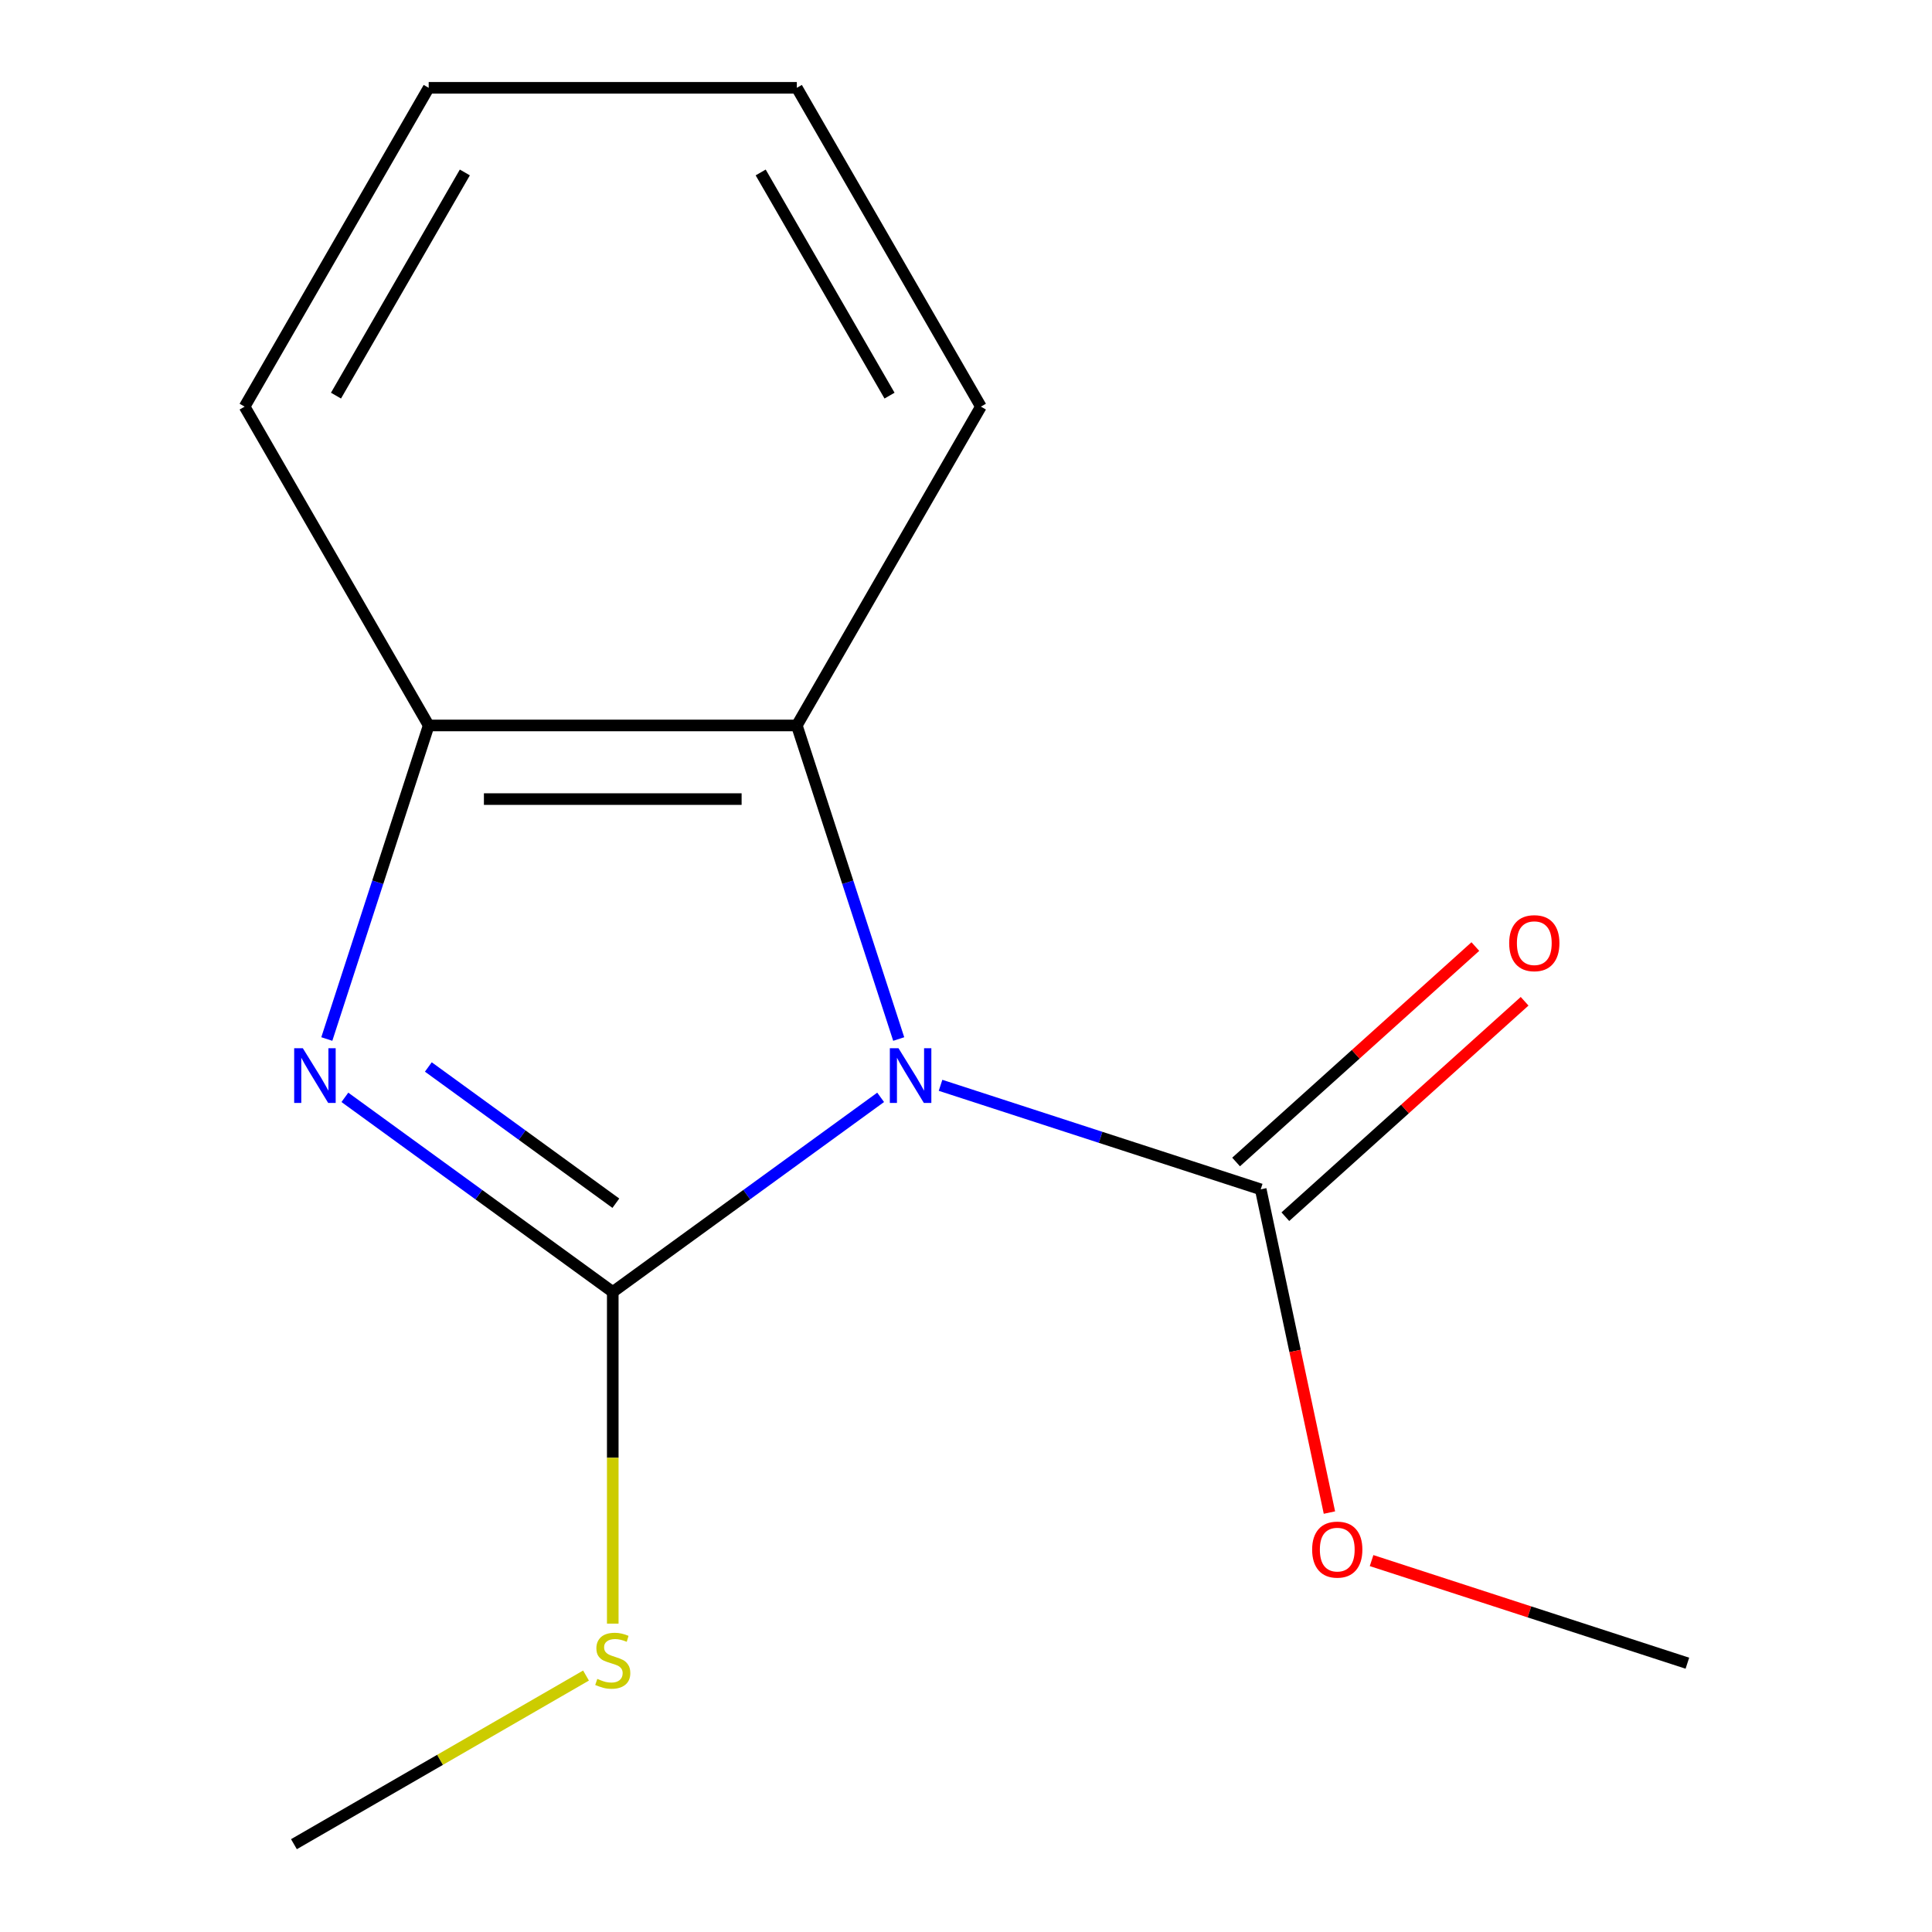 <?xml version='1.0' encoding='iso-8859-1'?>
<svg version='1.1' baseProfile='full'
              xmlns='http://www.w3.org/2000/svg'
                      xmlns:rdkit='http://www.rdkit.org/xml'
                      xmlns:xlink='http://www.w3.org/1999/xlink'
                  xml:space='preserve'
width='1000px' height='1000px' viewBox='0 0 1000 1000'>
<!-- END OF HEADER -->
<rect style='opacity:1.0;fill:#FFFFFF;stroke:none' width='1000' height='1000' x='0' y='0'> </rect>
<path class='bond-0' d='M 455.818,567.983 L 386.491,618.352' style='fill:none;fill-rule:evenodd;stroke:#0000FF;stroke-width:6px;stroke-linecap:butt;stroke-linejoin:miter;stroke-opacity:1' />
<path class='bond-0' d='M 386.491,618.352 L 317.164,668.721' style='fill:none;fill-rule:evenodd;stroke:#000000;stroke-width:6px;stroke-linecap:butt;stroke-linejoin:miter;stroke-opacity:1' />
<path class='bond-2' d='M 486.825,561.757 L 569.685,588.679' style='fill:none;fill-rule:evenodd;stroke:#0000FF;stroke-width:6px;stroke-linecap:butt;stroke-linejoin:miter;stroke-opacity:1' />
<path class='bond-2' d='M 569.685,588.679 L 652.545,615.602' style='fill:none;fill-rule:evenodd;stroke:#000000;stroke-width:6px;stroke-linecap:butt;stroke-linejoin:miter;stroke-opacity:1' />
<path class='bond-3' d='M 465.173,537.795 L 438.806,456.646' style='fill:none;fill-rule:evenodd;stroke:#0000FF;stroke-width:6px;stroke-linecap:butt;stroke-linejoin:miter;stroke-opacity:1' />
<path class='bond-3' d='M 438.806,456.646 L 412.439,375.496' style='fill:none;fill-rule:evenodd;stroke:#000000;stroke-width:6px;stroke-linecap:butt;stroke-linejoin:miter;stroke-opacity:1' />
<path class='bond-1' d='M 317.164,668.721 L 247.837,618.352' style='fill:none;fill-rule:evenodd;stroke:#000000;stroke-width:6px;stroke-linecap:butt;stroke-linejoin:miter;stroke-opacity:1' />
<path class='bond-1' d='M 247.837,618.352 L 178.51,567.983' style='fill:none;fill-rule:evenodd;stroke:#0000FF;stroke-width:6px;stroke-linecap:butt;stroke-linejoin:miter;stroke-opacity:1' />
<path class='bond-1' d='M 318.766,622.779 L 270.237,587.521' style='fill:none;fill-rule:evenodd;stroke:#000000;stroke-width:6px;stroke-linecap:butt;stroke-linejoin:miter;stroke-opacity:1' />
<path class='bond-1' d='M 270.237,587.521 L 221.708,552.262' style='fill:none;fill-rule:evenodd;stroke:#0000FF;stroke-width:6px;stroke-linecap:butt;stroke-linejoin:miter;stroke-opacity:1' />
<path class='bond-5' d='M 317.164,668.721 L 317.164,754.554' style='fill:none;fill-rule:evenodd;stroke:#000000;stroke-width:6px;stroke-linecap:butt;stroke-linejoin:miter;stroke-opacity:1' />
<path class='bond-5' d='M 317.164,754.554 L 317.164,840.387' style='fill:none;fill-rule:evenodd;stroke:#CCCC00;stroke-width:6px;stroke-linecap:butt;stroke-linejoin:miter;stroke-opacity:1' />
<path class='bond-14' d='M 169.155,537.795 L 195.522,456.646' style='fill:none;fill-rule:evenodd;stroke:#0000FF;stroke-width:6px;stroke-linecap:butt;stroke-linejoin:miter;stroke-opacity:1' />
<path class='bond-14' d='M 195.522,456.646 L 221.889,375.496' style='fill:none;fill-rule:evenodd;stroke:#000000;stroke-width:6px;stroke-linecap:butt;stroke-linejoin:miter;stroke-opacity:1' />
<path class='bond-6' d='M 665.295,629.763 L 727.216,574.009' style='fill:none;fill-rule:evenodd;stroke:#000000;stroke-width:6px;stroke-linecap:butt;stroke-linejoin:miter;stroke-opacity:1' />
<path class='bond-6' d='M 727.216,574.009 L 789.137,518.255' style='fill:none;fill-rule:evenodd;stroke:#FF0000;stroke-width:6px;stroke-linecap:butt;stroke-linejoin:miter;stroke-opacity:1' />
<path class='bond-6' d='M 639.795,601.442 L 701.716,545.688' style='fill:none;fill-rule:evenodd;stroke:#000000;stroke-width:6px;stroke-linecap:butt;stroke-linejoin:miter;stroke-opacity:1' />
<path class='bond-6' d='M 701.716,545.688 L 763.637,489.934' style='fill:none;fill-rule:evenodd;stroke:#FF0000;stroke-width:6px;stroke-linecap:butt;stroke-linejoin:miter;stroke-opacity:1' />
<path class='bond-7' d='M 652.545,615.602 L 670.325,699.253' style='fill:none;fill-rule:evenodd;stroke:#000000;stroke-width:6px;stroke-linecap:butt;stroke-linejoin:miter;stroke-opacity:1' />
<path class='bond-7' d='M 670.325,699.253 L 688.106,782.904' style='fill:none;fill-rule:evenodd;stroke:#FF0000;stroke-width:6px;stroke-linecap:butt;stroke-linejoin:miter;stroke-opacity:1' />
<path class='bond-4' d='M 412.439,375.496 L 221.889,375.496' style='fill:none;fill-rule:evenodd;stroke:#000000;stroke-width:6px;stroke-linecap:butt;stroke-linejoin:miter;stroke-opacity:1' />
<path class='bond-4' d='M 383.856,413.606 L 250.472,413.606' style='fill:none;fill-rule:evenodd;stroke:#000000;stroke-width:6px;stroke-linecap:butt;stroke-linejoin:miter;stroke-opacity:1' />
<path class='bond-8' d='M 412.439,375.496 L 507.713,210.475' style='fill:none;fill-rule:evenodd;stroke:#000000;stroke-width:6px;stroke-linecap:butt;stroke-linejoin:miter;stroke-opacity:1' />
<path class='bond-9' d='M 221.889,375.496 L 126.614,210.475' style='fill:none;fill-rule:evenodd;stroke:#000000;stroke-width:6px;stroke-linecap:butt;stroke-linejoin:miter;stroke-opacity:1' />
<path class='bond-10' d='M 303.32,867.263 L 227.732,910.904' style='fill:none;fill-rule:evenodd;stroke:#CCCC00;stroke-width:6px;stroke-linecap:butt;stroke-linejoin:miter;stroke-opacity:1' />
<path class='bond-10' d='M 227.732,910.904 L 152.143,954.545' style='fill:none;fill-rule:evenodd;stroke:#000000;stroke-width:6px;stroke-linecap:butt;stroke-linejoin:miter;stroke-opacity:1' />
<path class='bond-11' d='M 709.926,807.759 L 791.656,834.315' style='fill:none;fill-rule:evenodd;stroke:#FF0000;stroke-width:6px;stroke-linecap:butt;stroke-linejoin:miter;stroke-opacity:1' />
<path class='bond-11' d='M 791.656,834.315 L 873.386,860.871' style='fill:none;fill-rule:evenodd;stroke:#000000;stroke-width:6px;stroke-linecap:butt;stroke-linejoin:miter;stroke-opacity:1' />
<path class='bond-12' d='M 507.713,210.475 L 412.439,45.455' style='fill:none;fill-rule:evenodd;stroke:#000000;stroke-width:6px;stroke-linecap:butt;stroke-linejoin:miter;stroke-opacity:1' />
<path class='bond-12' d='M 460.418,204.777 L 393.726,89.263' style='fill:none;fill-rule:evenodd;stroke:#000000;stroke-width:6px;stroke-linecap:butt;stroke-linejoin:miter;stroke-opacity:1' />
<path class='bond-15' d='M 126.614,210.475 L 221.889,45.455' style='fill:none;fill-rule:evenodd;stroke:#000000;stroke-width:6px;stroke-linecap:butt;stroke-linejoin:miter;stroke-opacity:1' />
<path class='bond-15' d='M 173.91,204.777 L 240.602,89.263' style='fill:none;fill-rule:evenodd;stroke:#000000;stroke-width:6px;stroke-linecap:butt;stroke-linejoin:miter;stroke-opacity:1' />
<path class='bond-13' d='M 412.439,45.455 L 221.889,45.455' style='fill:none;fill-rule:evenodd;stroke:#000000;stroke-width:6px;stroke-linecap:butt;stroke-linejoin:miter;stroke-opacity:1' />
<path  class='atom-0' d='M 465.062 542.559
L 474.342 557.559
Q 475.262 559.039, 476.742 561.719
Q 478.222 564.399, 478.302 564.559
L 478.302 542.559
L 482.062 542.559
L 482.062 570.879
L 478.182 570.879
L 468.222 554.479
Q 467.062 552.559, 465.822 550.359
Q 464.622 548.159, 464.262 547.479
L 464.262 570.879
L 460.582 570.879
L 460.582 542.559
L 465.062 542.559
' fill='#0000FF'/>
<path  class='atom-2' d='M 156.746 542.559
L 166.026 557.559
Q 166.946 559.039, 168.426 561.719
Q 169.906 564.399, 169.986 564.559
L 169.986 542.559
L 173.746 542.559
L 173.746 570.879
L 169.866 570.879
L 159.906 554.479
Q 158.746 552.559, 157.506 550.359
Q 156.306 548.159, 155.946 547.479
L 155.946 570.879
L 152.266 570.879
L 152.266 542.559
L 156.746 542.559
' fill='#0000FF'/>
<path  class='atom-6' d='M 309.164 868.991
Q 309.484 869.111, 310.804 869.671
Q 312.124 870.231, 313.564 870.591
Q 315.044 870.911, 316.484 870.911
Q 319.164 870.911, 320.724 869.631
Q 322.284 868.311, 322.284 866.031
Q 322.284 864.471, 321.484 863.511
Q 320.724 862.551, 319.524 862.031
Q 318.324 861.511, 316.324 860.911
Q 313.804 860.151, 312.284 859.431
Q 310.804 858.711, 309.724 857.191
Q 308.684 855.671, 308.684 853.111
Q 308.684 849.551, 311.084 847.351
Q 313.524 845.151, 318.324 845.151
Q 321.604 845.151, 325.324 846.711
L 324.404 849.791
Q 321.004 848.391, 318.444 848.391
Q 315.684 848.391, 314.164 849.551
Q 312.644 850.671, 312.684 852.631
Q 312.684 854.151, 313.444 855.071
Q 314.244 855.991, 315.364 856.511
Q 316.524 857.031, 318.444 857.631
Q 321.004 858.431, 322.524 859.231
Q 324.044 860.031, 325.124 861.671
Q 326.244 863.271, 326.244 866.031
Q 326.244 869.951, 323.604 872.071
Q 321.004 874.151, 316.644 874.151
Q 314.124 874.151, 312.204 873.591
Q 310.324 873.071, 308.084 872.151
L 309.164 868.991
' fill='#CCCC00'/>
<path  class='atom-7' d='M 781.151 488.18
Q 781.151 481.38, 784.511 477.58
Q 787.871 473.78, 794.151 473.78
Q 800.431 473.78, 803.791 477.58
Q 807.151 481.38, 807.151 488.18
Q 807.151 495.06, 803.751 498.98
Q 800.351 502.86, 794.151 502.86
Q 787.911 502.86, 784.511 498.98
Q 781.151 495.1, 781.151 488.18
M 794.151 499.66
Q 798.471 499.66, 800.791 496.78
Q 803.151 493.86, 803.151 488.18
Q 803.151 482.62, 800.791 479.82
Q 798.471 476.98, 794.151 476.98
Q 789.831 476.98, 787.471 479.78
Q 785.151 482.58, 785.151 488.18
Q 785.151 493.9, 787.471 496.78
Q 789.831 499.66, 794.151 499.66
' fill='#FF0000'/>
<path  class='atom-8' d='M 679.162 802.068
Q 679.162 795.268, 682.522 791.468
Q 685.882 787.668, 692.162 787.668
Q 698.442 787.668, 701.802 791.468
Q 705.162 795.268, 705.162 802.068
Q 705.162 808.948, 701.762 812.868
Q 698.362 816.748, 692.162 816.748
Q 685.922 816.748, 682.522 812.868
Q 679.162 808.988, 679.162 802.068
M 692.162 813.548
Q 696.482 813.548, 698.802 810.668
Q 701.162 807.748, 701.162 802.068
Q 701.162 796.508, 698.802 793.708
Q 696.482 790.868, 692.162 790.868
Q 687.842 790.868, 685.482 793.668
Q 683.162 796.468, 683.162 802.068
Q 683.162 807.788, 685.482 810.668
Q 687.842 813.548, 692.162 813.548
' fill='#FF0000'/>
</svg>
